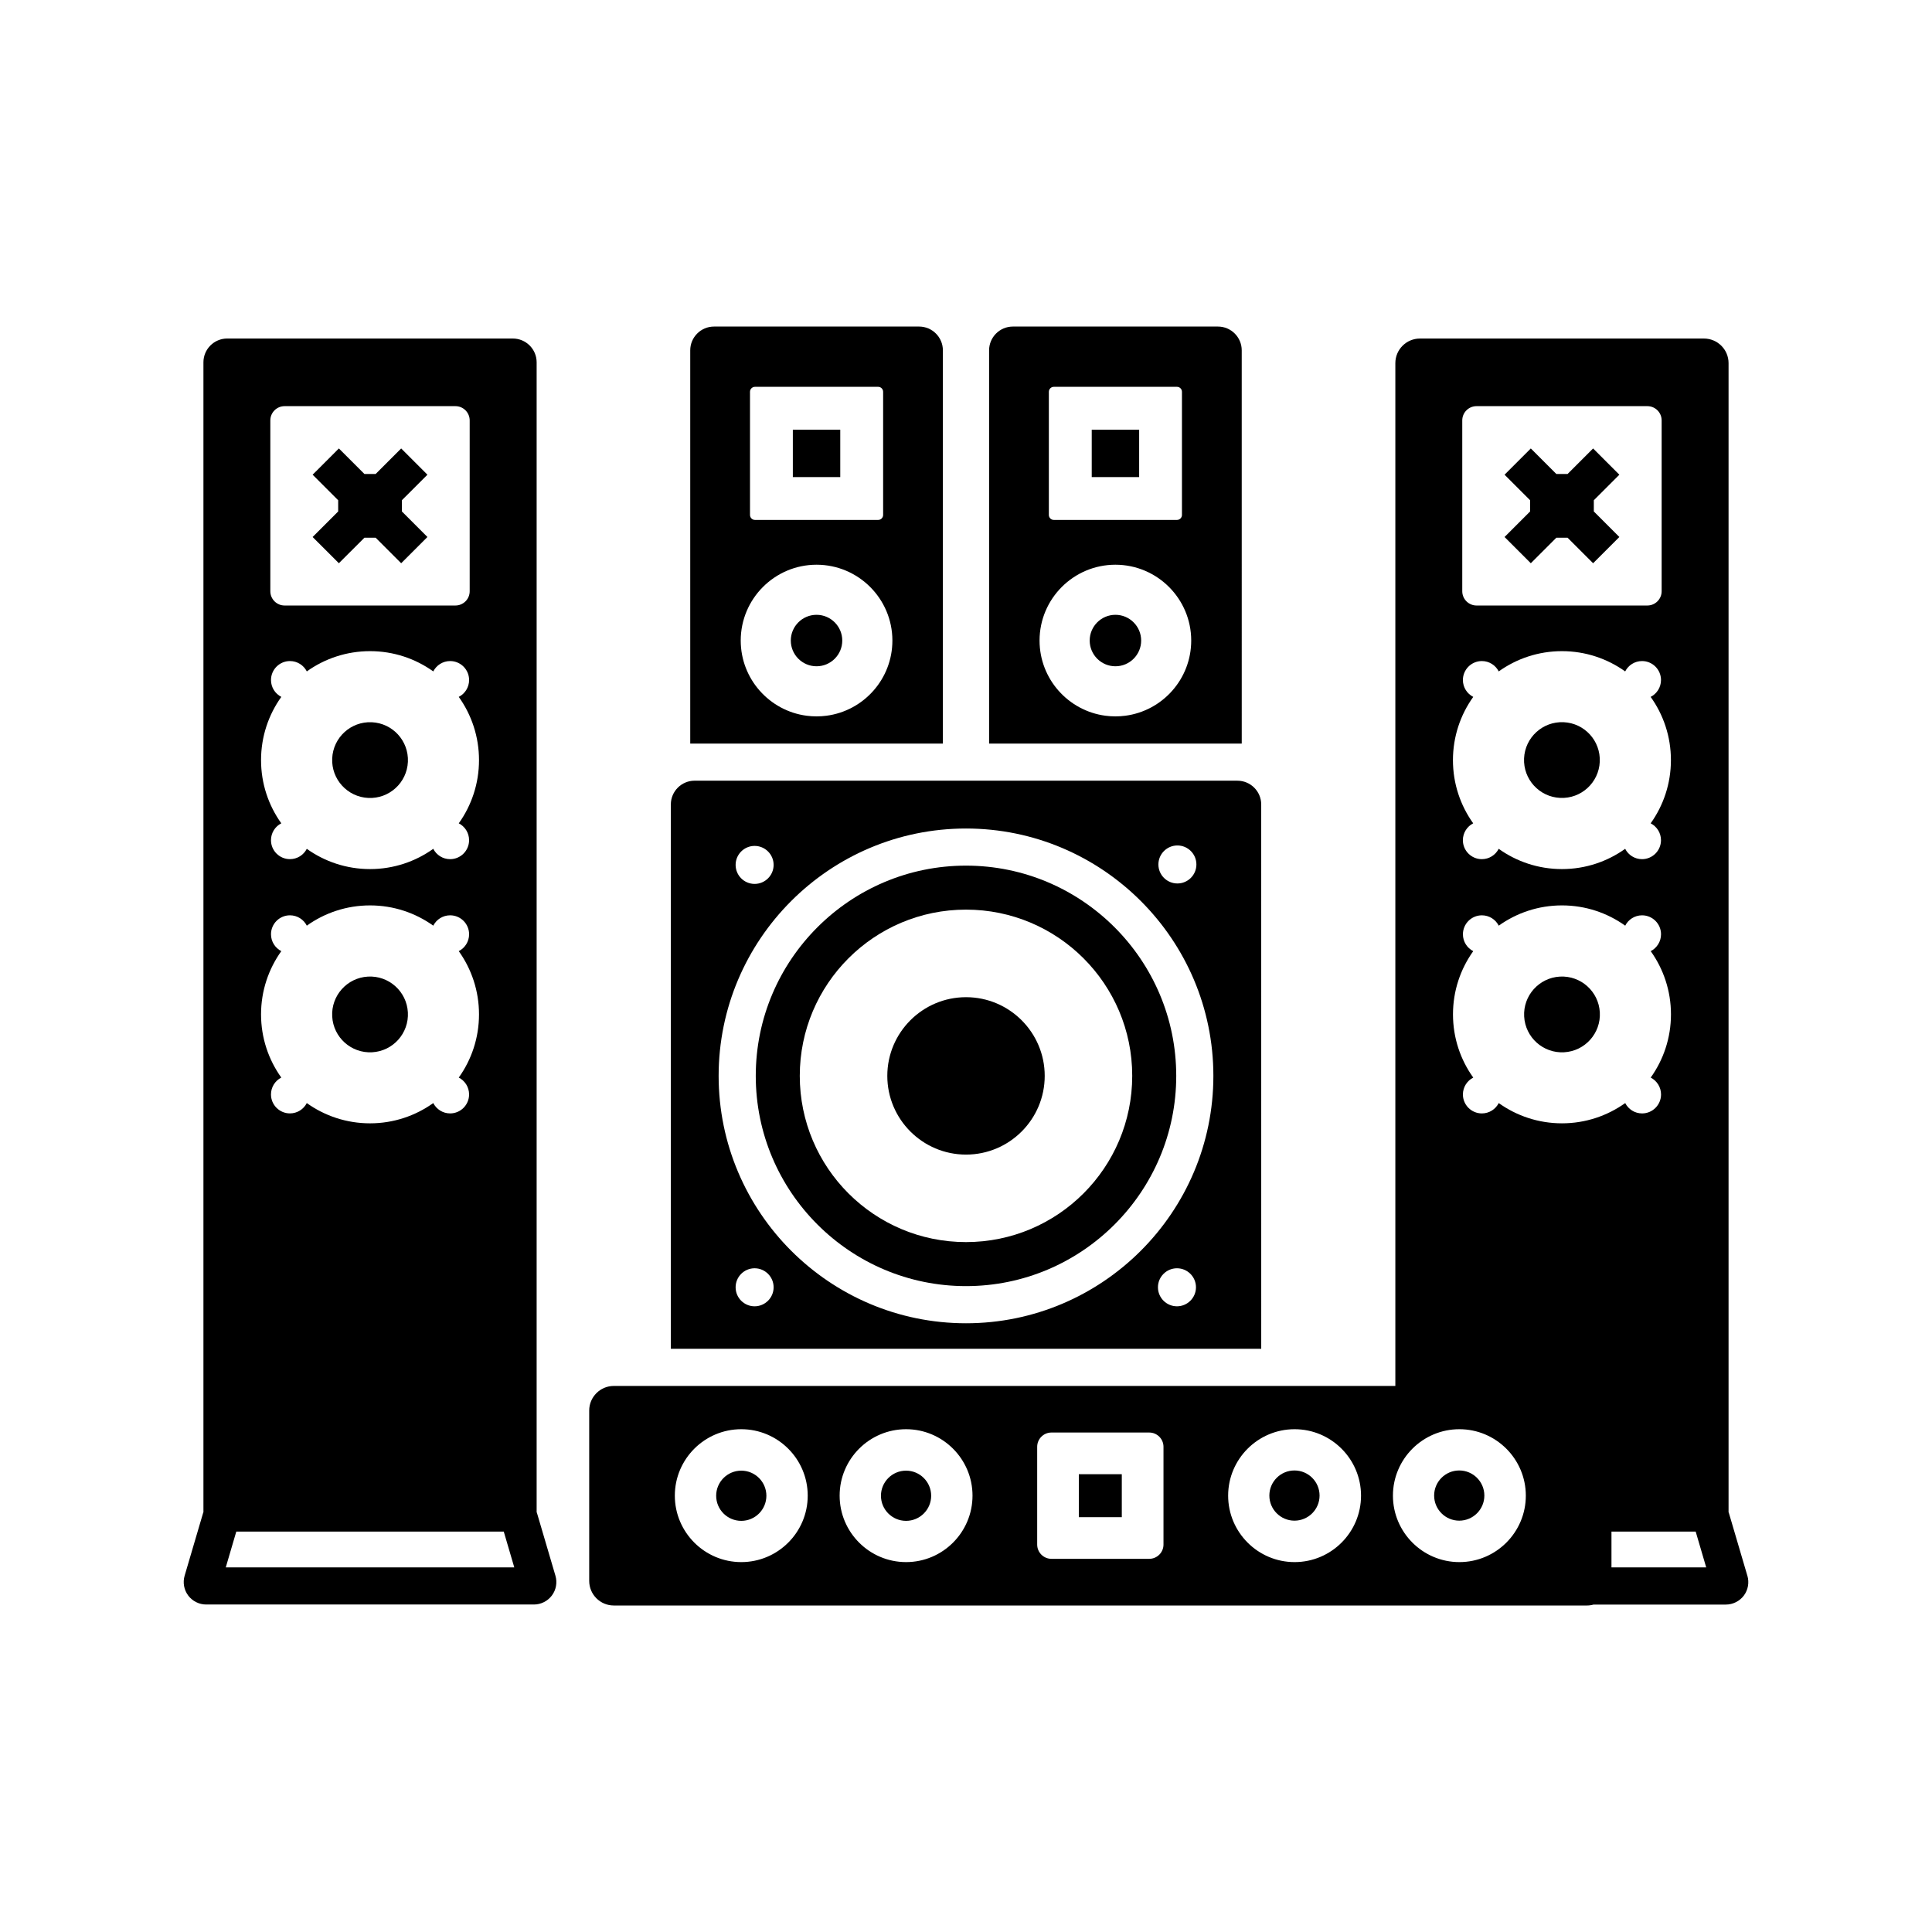 <?xml version="1.0" encoding="UTF-8"?>
<!-- Uploaded to: ICON Repo, www.iconrepo.com, Generator: ICON Repo Mixer Tools -->
<svg fill="#000000" width="800px" height="800px" version="1.1" viewBox="144 144 512 512" xmlns="http://www.w3.org/2000/svg">
 <g>
  <path d="m400 373.4c-30.719 0-55.715 24.992-55.715 55.715 0 30.727 24.992 55.719 55.715 55.719 30.719 0 55.715-24.992 55.715-55.719-0.004-30.719-24.996-55.715-55.715-55.715zm0 99.766c-24.328 0-44.051-19.723-44.051-44.055 0-24.324 19.719-44.051 44.051-44.051 24.328 0 44.051 19.723 44.051 44.051-0.004 24.336-19.723 44.055-44.051 44.055z"/>
  <path d="m471.93 350.89h-143.85c-3.473 0-6.301 2.824-6.301 6.301v144.25h156.46l-0.004-144.24c0-3.473-2.828-6.305-6.301-6.305zm-15.902 17.168c2.773 0 5.031 2.258 5.031 5.039 0 2.773-2.258 5.031-5.031 5.031-2.781 0-5.039-2.258-5.039-5.031 0-2.777 2.258-5.039 5.039-5.039zm-112.05 0.117c2.781 0 5.039 2.258 5.039 5.031 0 2.781-2.258 5.039-5.039 5.039-2.773 0-5.031-2.258-5.031-5.039 0-2.769 2.258-5.031 5.031-5.031zm0 122.01c-2.773 0-5.031-2.258-5.031-5.039 0-2.773 2.258-5.039 5.031-5.039 2.781 0 5.039 2.262 5.039 5.039 0 2.773-2.258 5.039-5.039 5.039zm111.93 0c-2.773 0-5.039-2.258-5.039-5.039 0-2.773 2.262-5.039 5.039-5.039 2.781 0 5.039 2.262 5.039 5.039-0.004 2.773-2.262 5.039-5.039 5.039zm-55.906 4.496c-36.148 0-65.555-29.41-65.555-65.559 0-36.148 29.406-65.555 65.555-65.555s65.555 29.406 65.555 65.555c0 36.145-29.41 65.559-65.555 65.559z"/>
  <path d="m291.2 561.59-4.941-16.781-0.043 0.016v-304.81c0-3.473-2.828-6.301-6.301-6.301l-75.703-0.004c-3.477 0-6.301 2.828-6.301 6.301v304.81l-0.043-0.016-4.941 16.781c-0.527 1.789-0.172 3.75 0.945 5.238 1.117 1.496 2.898 2.387 4.762 2.387h86.859c1.863 0 3.644-0.891 4.762-2.387 1.117-1.484 1.473-3.441 0.945-5.234zm-75.559-306.18c0-2.082 1.699-3.777 3.777-3.777h45.277c2.086 0 3.777 1.699 3.777 3.777v45.277c0 2.086-1.691 3.777-3.777 3.777h-45.277c-2.082 0-3.777-1.691-3.777-3.777zm2.91 73.273c-1.625-0.832-2.734-2.523-2.734-4.473 0-2.769 2.254-5.023 5.023-5.023 1.949 0 3.641 1.113 4.469 2.742 4.727-3.379 10.52-5.367 16.758-5.367 6.238 0 12.023 1.988 16.754 5.367 0.832-1.629 2.523-2.742 4.473-2.742 2.769 0 5.023 2.254 5.023 5.023 0 1.949-1.117 3.644-2.742 4.473 3.379 4.727 5.367 10.516 5.367 16.754 0 6.242-1.988 12.023-5.363 16.754 1.625 0.832 2.734 2.523 2.734 4.473 0 2.769-2.254 5.023-5.023 5.023-1.949 0-3.641-1.113-4.469-2.742-4.727 3.379-10.516 5.371-16.758 5.371-6.238 0-12.031-1.988-16.758-5.367-0.832 1.625-2.523 2.734-4.469 2.734-2.769 0-5.023-2.254-5.023-5.023 0-1.949 1.113-3.641 2.734-4.473-3.379-4.727-5.367-10.508-5.367-16.754 0.004-6.234 1.988-12.023 5.371-16.75zm0 67.379c-1.625-0.832-2.734-2.523-2.734-4.473 0-2.769 2.254-5.023 5.023-5.023 1.949 0 3.641 1.113 4.469 2.742 4.727-3.379 10.52-5.367 16.758-5.367 6.238 0 12.023 1.988 16.754 5.367 0.832-1.629 2.523-2.742 4.473-2.742 2.769 0 5.023 2.254 5.023 5.023 0 1.949-1.117 3.644-2.742 4.473 3.379 4.727 5.367 10.516 5.367 16.754 0 6.242-1.988 12.023-5.363 16.754 1.625 0.832 2.734 2.523 2.734 4.473 0 2.769-2.254 5.023-5.023 5.023-1.949 0-3.641-1.113-4.469-2.742-4.727 3.379-10.516 5.371-16.758 5.371-6.238 0-12.031-1.988-16.758-5.367-0.832 1.625-2.523 2.734-4.469 2.734-2.769 0-5.023-2.254-5.023-5.023 0-1.949 1.113-3.641 2.734-4.473-3.379-4.727-5.367-10.508-5.367-16.754 0.004-6.231 1.988-12.016 5.371-16.75zm-14.719 163.31 2.789-9.492h70.879l2.789 9.492z"/>
  <path d="m387.57 230.54h-54.348c-3.473 0-6.301 2.828-6.301 6.301v104.22h66.953v-104.22c0-3.473-2.832-6.301-6.305-6.301zm-44.812 17.293c0-0.727 0.59-1.32 1.32-1.32h32.641c0.727 0 1.32 0.59 1.32 1.32v32.633c0 0.727-0.59 1.32-1.32 1.32h-32.641c-0.727 0-1.32-0.59-1.32-1.32zm20.266 85.844c-0.855 0.113-1.738 0.172-2.629 0.172s-1.77-0.059-2.629-0.172c-9.844-1.289-17.465-9.73-17.465-19.926 0-11.078 9.012-20.094 20.094-20.094 11.078 0 20.098 9.012 20.098 20.094 0.004 10.199-7.621 18.637-17.469 19.926z"/>
  <path d="m466.77 230.54h-54.348c-3.477 0-6.301 2.828-6.301 6.301v104.22h66.953l-0.004-104.22c0-3.473-2.828-6.301-6.301-6.301zm-44.812 17.293c0-0.727 0.59-1.32 1.32-1.32h32.633c0.727 0 1.32 0.59 1.32 1.32v32.633c0 0.727-0.59 1.32-1.32 1.32h-32.633c-0.727 0-1.32-0.59-1.32-1.32zm20.266 85.844c-0.855 0.113-1.738 0.172-2.629 0.172s-1.77-0.059-2.629-0.172c-9.844-1.289-17.473-9.73-17.473-19.926 0-11.078 9.02-20.094 20.098-20.094s20.094 9.012 20.094 20.094c0.004 10.199-7.617 18.637-17.461 19.926z"/>
  <path d="m607.07 561.59-4.941-16.781-0.043 0.016v-304.59c0-3.598-2.922-6.519-6.516-6.519h-75.27c-3.598 0-6.519 2.922-6.519 6.519v271.05l-207.12 0.004c-3.59 0-6.516 2.926-6.516 6.519v45.145c0 3.598 2.922 6.519 6.516 6.519h257.89c0.609 0 1.199-0.082 1.762-0.246h35.059c1.871 0 3.656-0.895 4.773-2.394 1.117-1.492 1.461-3.457 0.934-5.234zm-75.555-306.18c0-2.086 1.699-3.777 3.777-3.777h45.285c2.082 0 3.777 1.691 3.777 3.777v45.277c0 2.082-1.699 3.777-3.777 3.777h-45.285c-2.082 0-3.777-1.699-3.777-3.777zm2.91 73.273c-1.625-0.828-2.742-2.523-2.742-4.473 0-2.769 2.254-5.023 5.023-5.023 1.949 0 3.641 1.113 4.473 2.742 4.727-3.379 10.516-5.367 16.754-5.367 6.238 0 12.023 1.988 16.754 5.367 0.832-1.629 2.523-2.742 4.473-2.742 2.769 0 5.023 2.254 5.023 5.023 0 1.949-1.117 3.644-2.742 4.473 3.387 4.727 5.371 10.516 5.371 16.754 0 6.242-1.988 12.023-5.367 16.754 1.625 0.832 2.734 2.523 2.734 4.473 0 2.769-2.254 5.023-5.023 5.023-1.949 0-3.641-1.113-4.469-2.742-4.727 3.379-10.516 5.371-16.758 5.371-6.242 0-12.031-1.992-16.758-5.371-0.828 1.629-2.519 2.742-4.469 2.742-2.769 0-5.023-2.254-5.023-5.023 0-1.949 1.113-3.641 2.734-4.473-3.379-4.727-5.367-10.508-5.367-16.754 0.008-6.238 1.996-12.027 5.379-16.754zm-193.98 229.29c-9.707 0-17.609-7.902-17.609-17.609 0-9.707 7.902-17.609 17.609-17.609 9.707 0 17.609 7.902 17.609 17.609 0 9.711-7.902 17.609-17.609 17.609zm43.676 0c-9.711 0-17.609-7.902-17.609-17.609 0-9.707 7.898-17.609 17.609-17.609 9.707 0 17.605 7.902 17.605 17.609-0.004 9.711-7.898 17.609-17.605 17.609zm68.215-4.644c0 2.082-1.699 3.777-3.777 3.777h-25.918c-2.082 0-3.777-1.699-3.777-3.777v-25.918c0-2.082 1.699-3.777 3.777-3.777h25.918c2.082 0 3.777 1.699 3.777 3.777zm34.742 4.644c-9.707 0-17.609-7.902-17.609-17.609 0-9.707 7.902-17.609 17.609-17.609 9.711 0 17.609 7.902 17.609 17.609 0 9.711-7.898 17.609-17.609 17.609zm43.672 0c-9.711 0-17.609-7.902-17.609-17.609 0-9.707 7.898-17.609 17.609-17.609 9.707 0 17.609 7.902 17.609 17.609 0 9.711-7.898 17.609-17.609 17.609zm27.184-116.28c-6.238 0-12.023-1.988-16.754-5.367-0.832 1.629-2.523 2.742-4.473 2.742-2.769 0-5.023-2.254-5.023-5.023 0-1.949 1.117-3.644 2.742-4.473-3.387-4.727-5.371-10.516-5.371-16.754 0-6.242 1.988-12.023 5.367-16.754-1.625-0.832-2.734-2.523-2.734-4.473 0-2.769 2.254-5.023 5.023-5.023 1.949 0 3.641 1.113 4.469 2.742 4.727-3.379 10.516-5.371 16.758-5.371 6.242 0 12.031 1.992 16.758 5.371 0.828-1.629 2.519-2.742 4.469-2.742 2.769 0 5.023 2.254 5.023 5.023 0 1.949-1.113 3.641-2.734 4.473 3.379 4.727 5.367 10.508 5.367 16.754 0 6.238-1.988 12.023-5.371 16.754 1.625 0.828 2.742 2.523 2.742 4.473 0 2.769-2.254 5.023-5.023 5.023-1.949 0-3.641-1.113-4.473-2.742-4.734 3.375-10.523 5.367-16.762 5.367zm13.121 117.68v-9.492h22.316l2.789 9.492z"/>
  <path d="m242.52 335.4c5.543 0.254 9.828 4.949 9.578 10.488-0.25 5.539-4.945 9.828-10.484 9.578-5.543-0.254-9.828-4.949-9.578-10.488 0.25-5.539 4.945-9.828 10.484-9.578"/>
  <path d="m252.09 412.28c0.309 5.539-3.934 10.277-9.469 10.582-5.539 0.309-10.277-3.934-10.582-9.473-0.309-5.535 3.934-10.273 9.469-10.582 5.539-0.305 10.277 3.934 10.582 9.473"/>
  <path d="m250.5 276.57 6.773-6.769-6.957-6.957-6.769 6.769h-2.969l-6.773-6.769-3.477 3.481-3.481 3.477 6.773 6.766v2.973l-6.773 6.769 6.957 6.953 6.773-6.766h2.969l6.769 6.766 6.957-6.953-6.773-6.781z"/>
  <path d="m367.21 313.75c0 3.766-3.059 6.82-6.82 6.82-3.758 0-6.82-3.055-6.82-6.82 0-3.758 3.059-6.82 6.82-6.82s6.82 3.066 6.82 6.82z"/>
  <path d="m347.1 540.39c0 3.672-2.988 6.652-6.656 6.652-3.664 0-6.652-2.981-6.652-6.652s2.988-6.652 6.652-6.652c3.672 0 6.656 2.988 6.656 6.652z"/>
  <path d="m390.77 540.39c0 3.672-2.988 6.652-6.656 6.652-3.664 0-6.652-2.981-6.652-6.652s2.988-6.652 6.652-6.652c3.668 0 6.656 2.988 6.656 6.652z"/>
  <path d="m493.7 540.34c0 3.672-2.988 6.652-6.656 6.652-3.664 0-6.652-2.981-6.652-6.652s2.988-6.652 6.652-6.652c3.668 0 6.656 2.984 6.656 6.652z"/>
  <path d="m537.37 540.34c0 3.672-2.988 6.652-6.656 6.652-3.664 0-6.652-2.981-6.652-6.652s2.988-6.652 6.652-6.652c3.668 0 6.656 2.984 6.656 6.652z"/>
  <path d="m354.11 257.87h12.566v12.562h-12.566z"/>
  <path d="m446.42 313.75c0 3.766-3.059 6.82-6.82 6.82-3.766 0-6.82-3.055-6.82-6.82 0-3.758 3.055-6.82 6.82-6.82 3.762 0 6.82 3.066 6.82 6.82z"/>
  <path d="m433.32 257.87h12.566v12.562h-12.566z"/>
  <path d="m558.38 335.39c5.539 0.25 9.828 4.945 9.574 10.488-0.25 5.539-4.945 9.828-10.484 9.574-5.543-0.25-9.828-4.945-9.578-10.484 0.25-5.543 4.945-9.828 10.488-9.578"/>
  <path d="m567.97 412.28c0.309 5.539-3.934 10.277-9.469 10.582-5.539 0.309-10.277-3.934-10.582-9.473-0.309-5.535 3.934-10.273 9.469-10.582 5.539-0.305 10.277 3.938 10.582 9.473"/>
  <path d="m566.38 276.57 6.769-6.766-3.481-3.477-3.477-3.481-6.769 6.769h-2.973l-6.769-6.769-6.957 6.957 6.769 6.766v2.973l-6.769 6.769 6.957 6.953 6.769-6.766h2.973l6.769 6.766 6.957-6.953-6.769-6.769z"/>
  <path d="m420.86 429.12c0 11.504-9.352 20.859-20.855 20.859s-20.859-9.359-20.859-20.859 9.359-20.855 20.859-20.855 20.855 9.352 20.855 20.855z"/>
  <path d="m429.9 534.68h11.387v11.387h-11.387z"/>
 </g>
</svg>